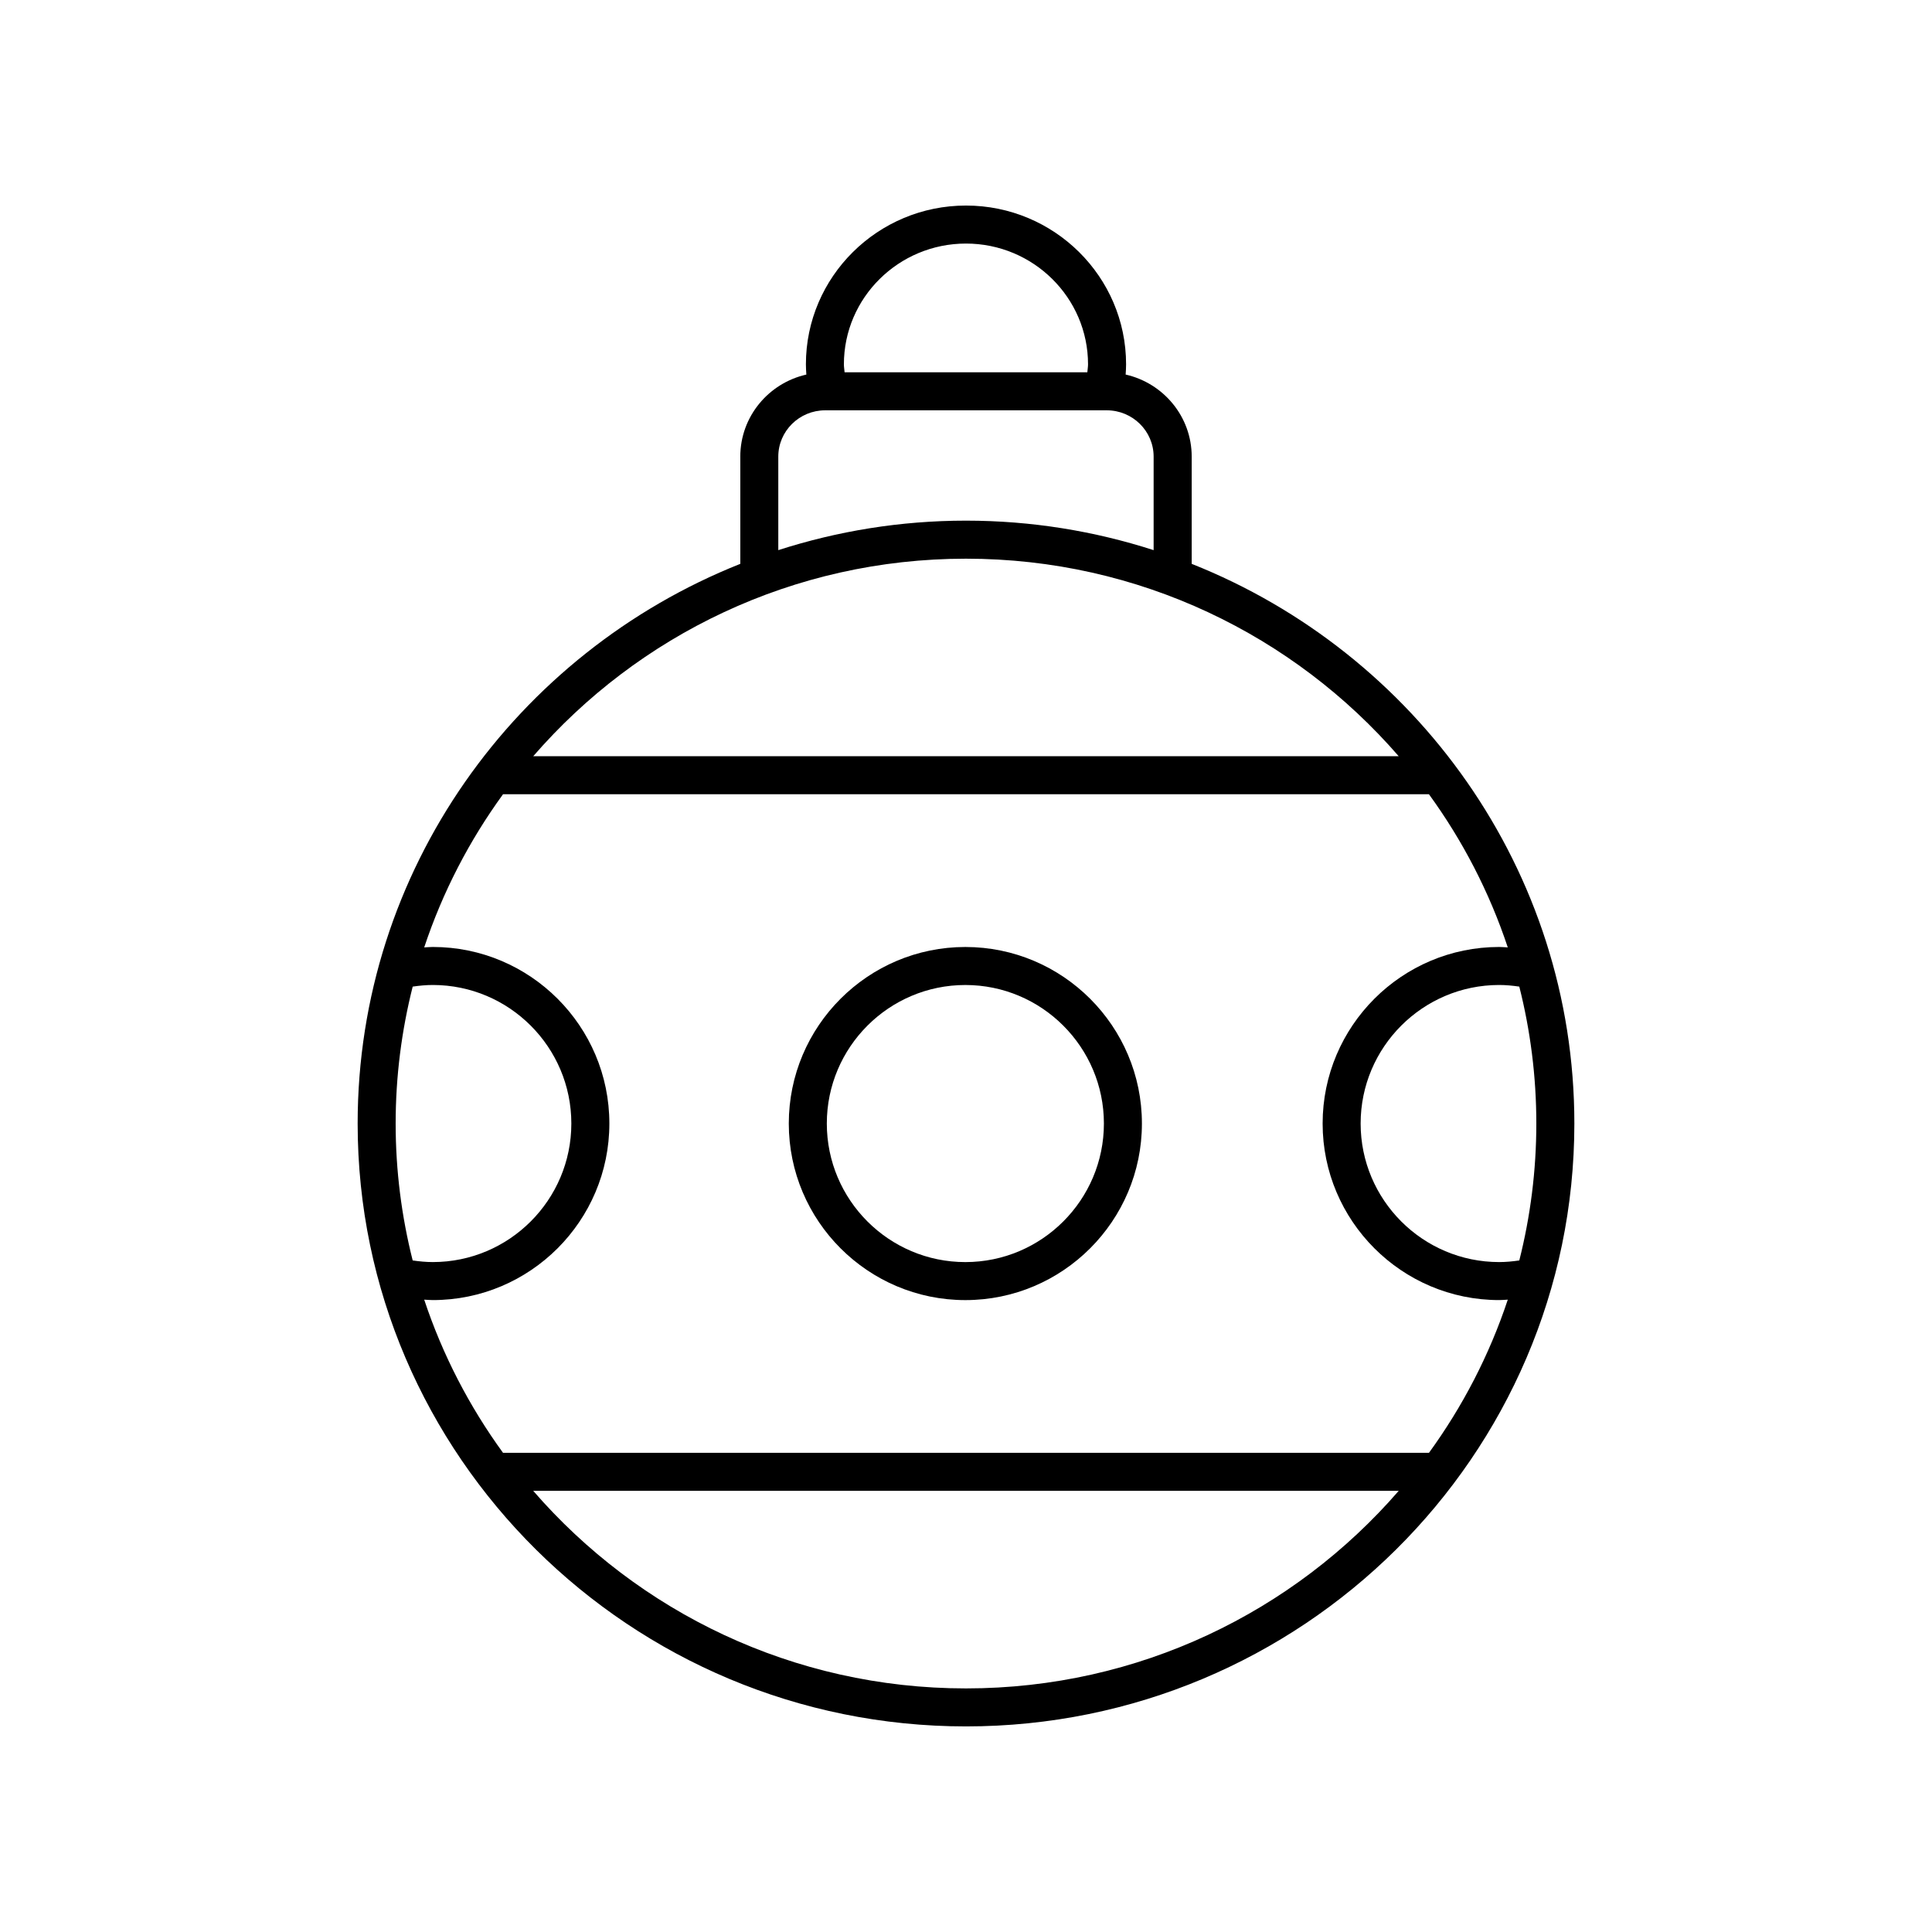 <?xml version="1.0" encoding="UTF-8"?>
<!-- Uploaded to: SVG Repo, www.svgrepo.com, Generator: SVG Repo Mixer Tools -->
<svg fill="#000000" width="800px" height="800px" version="1.1" viewBox="144 144 512 512" xmlns="http://www.w3.org/2000/svg">
 <g>
  <path d="m340.19 265v28.426c-59.359 23.594-101.41 81.164-101.41 148.32 0 88.098 72.32 159.77 161.22 159.77s161.22-71.676 161.22-159.77c0-67.156-42.047-124.73-101.41-148.32v-28.426c0-10.605-7.504-19.473-17.504-21.738 0.059-0.902 0.117-1.805 0.117-2.711-0.004-23.203-19.035-42.078-42.426-42.078s-42.426 18.879-42.426 42.082c0 0.902 0.059 1.805 0.117 2.711-10.004 2.262-17.504 11.129-17.504 21.734zm203.39 130.07c-0.762-0.035-1.52-0.113-2.281-0.113-25.801 0-46.789 20.988-46.789 46.789s20.988 46.789 46.789 46.789c0.766 0 1.52-0.078 2.281-0.113-4.871 14.656-11.965 28.316-20.891 40.59h-245.38c-8.926-12.277-16.023-25.934-20.891-40.59 0.762 0.035 1.52 0.113 2.281 0.113 25.801 0 46.789-20.988 46.789-46.789s-20.988-46.789-46.789-46.789c-0.762 0-1.52 0.078-2.281 0.113 4.871-14.656 11.965-28.316 20.895-40.59h245.37c8.93 12.277 16.023 25.934 20.895 40.59zm7.562 46.676c0 12.512-1.578 24.66-4.512 36.285-1.754 0.254-3.531 0.43-5.332 0.43-20.242 0-36.715-16.469-36.715-36.715s16.473-36.715 36.715-36.715c1.793 0 3.57 0.176 5.332 0.43 2.934 11.625 4.512 23.773 4.512 36.285zm-302.29 0c0-12.512 1.582-24.66 4.516-36.285 1.758-0.254 3.535-0.43 5.328-0.43 20.242 0 36.715 16.469 36.715 36.715s-16.469 36.715-36.715 36.715c-1.797 0-3.574-0.176-5.332-0.43-2.93-11.625-4.512-23.773-4.512-36.285zm151.14 149.7c-45.836 0-86.941-20.34-114.68-52.355h229.36c-27.742 32.016-68.844 52.355-114.68 52.355zm114.68-247.04h-229.36c27.742-32.012 68.844-52.348 114.68-52.348 45.832 0 86.934 20.336 114.68 52.348zm-114.68-135.86c17.836 0 32.348 14.355 32.348 32.004 0 0.707-0.137 1.402-0.184 2.109l-64.332 0.004c-0.047-0.707-0.184-1.406-0.184-2.109 0-17.652 14.512-32.008 32.352-32.008zm-37.316 44.191h74.625c6.852 0 12.422 5.5 12.422 12.262v24.793c-15.672-5.051-32.379-7.816-49.73-7.816-17.355 0-34.062 2.766-49.738 7.816v-24.793c0-6.762 5.574-12.262 12.422-12.262z"/>
  <path d="m399.83 488.54c25.801 0 46.789-20.988 46.789-46.789s-20.988-46.789-46.789-46.789-46.793 20.988-46.793 46.789c0.004 25.801 20.992 46.789 46.793 46.789zm0-83.504c20.242 0 36.715 16.469 36.715 36.715s-16.469 36.715-36.715 36.715c-20.246 0-36.715-16.469-36.715-36.715s16.469-36.715 36.715-36.715z"/>
 </g>
</svg>